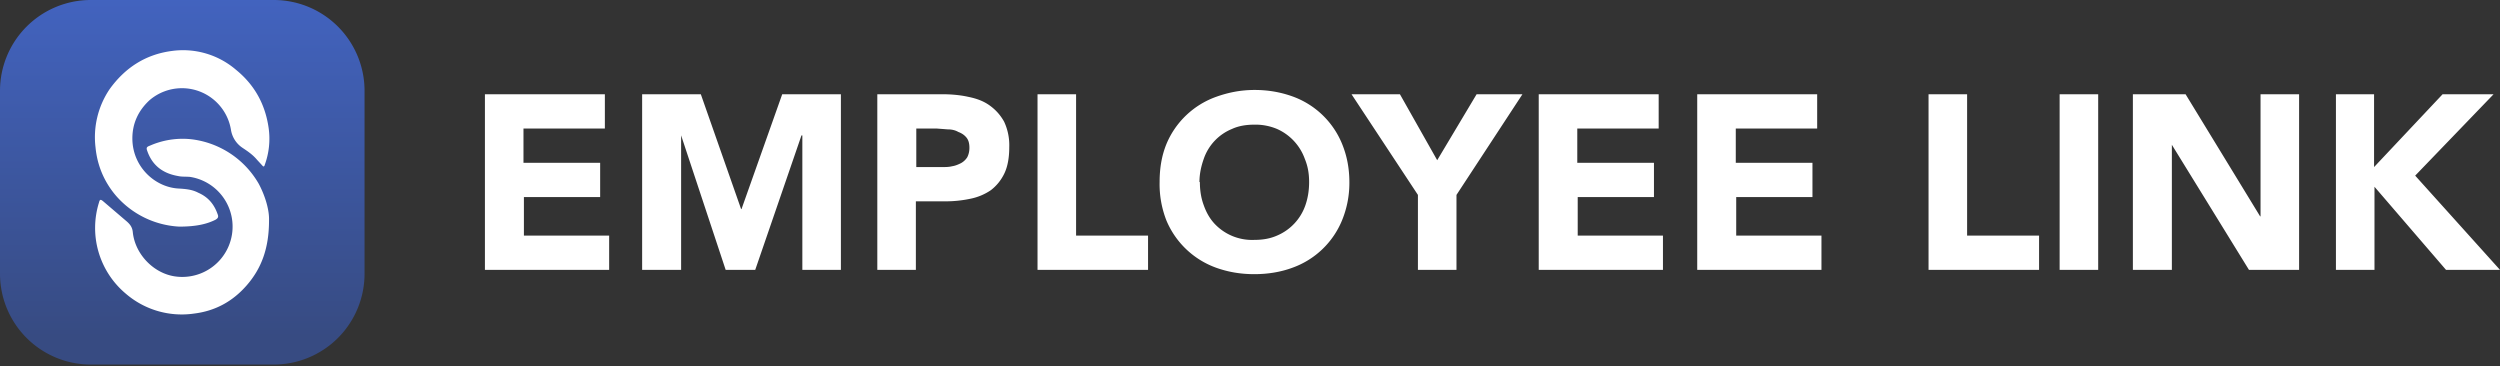 <svg viewBox="0 0 583.6 85.5" version="1.1" xmlns:xlink="http://www.w3.org/1999/xlink" xmlns="http://www.w3.org/2000/svg"><rect x="0" y="0" width="583.6" height="85.5" fill="#333333" stroke="none"/><defs><linearGradient id="b"><stop offset="0" stop-color="#374b82" stop-opacity="1"/><stop offset="1" stop-color="#4263bf" stop-opacity="1"/></linearGradient><linearGradient id="a"><stop offset="0" stop-color="#000" stop-opacity="1"/><stop offset="1" stop-color="#000" stop-opacity="0"/></linearGradient><linearGradient xlink:href="#a" id="c" gradientUnits="userSpaceOnUse" x1="97.9" y1="260.4" x2="97.9" y2="144.9"/><linearGradient xlink:href="#b" id="d" x1="129.2" y1="247.7" x2="129.2" y2="165.5" gradientUnits="userSpaceOnUse" gradientTransform="matrix(.96 0 0 .96 -69.9 -24.6)"/></defs><path fill="#fff" stroke="none" stroke-width="1" d="M113.2 22h28v8h-19v8h17.9v8h-17.8v9h19.9v8h-29V22zm36.7 0h13.7l9.4 26.8h.1l9.5-26.8h13.7v41h-9V31.6h-.2L176.3 63h-6.9L159 31.6V63h-9.1V22zm55 0H220c2.1 0 4.2.2 6 .6 2 .4 3.6 1 5 2s2.5 2.2 3.4 3.8a13 13 0 0 1 1.2 6c0 2.5-.4 4.5-1.1 6-.8 1.7-1.9 3-3.2 4a13 13 0 0 1-4.8 2 28 28 0 0 1-6 .6h-6.7v16h-9V22zm9 17h6c.9 0 1.6 0 2.4-.2.7-.1 1.4-.4 2-.7a4 4 0 0 0 1.5-1.4c.3-.6.5-1.3.5-2.2 0-1-.2-1.8-.7-2.4-.5-.6-1.1-1-1.9-1.3-.7-.4-1.5-.6-2.5-.6l-2.6-.2h-4.7v9zm28.3-17h9v33H268v8h-25.8V22zm28.5 20.5c0-3.3.5-6.2 1.6-8.9a19.8 19.8 0 0 1 11.6-11c2.8-1 5.7-1.6 9-1.6 3.1 0 6 .5 8.8 1.5a19.7 19.7 0 0 1 11.6 11.1c1.1 2.7 1.7 5.6 1.7 9a23 23 0 0 1-1.7 8.8 19.7 19.7 0 0 1-11.6 11.1c-2.7 1-5.7 1.5-8.9 1.5s-6.1-.5-8.9-1.5a19.9 19.9 0 0 1-11.6-11 23.2 23.2 0 0 1-1.6-9zm9.4 0c0 2 .3 3.8.9 5.4.6 1.7 1.4 3.1 2.5 4.3a12 12 0 0 0 9.3 3.8c2 0 3.7-.3 5.3-1a11.9 11.9 0 0 0 6.6-7c.6-1.7.9-3.5.9-5.5s-.3-3.7-1-5.4a12.1 12.1 0 0 0-6.5-7 13 13 0 0 0-5.3-1c-1.9 0-3.7.3-5.2 1a11.6 11.6 0 0 0-6.6 7c-.6 1.7-1 3.5-1 5.4zm50.9 3L315.5 22h11.3l8.7 15.4 9.2-15.4h10.7L340 45.5V63h-9V45.5zM359.2 22h28v8h-19v8h17.9v8h-17.8v9h19.9v8h-29V22zm37 0h28v8h-19v8h17.9v8h-17.8v9h19.9v8h-29V22zm54 0h9v33H476v8h-25.8V22zm30.6 0h9v41h-9V22zm17 0h12.4l17.4 28.5h.1V22h9v41H525l-18-29.2V63h-9.1V22zm47.4 0h9v17l16-17h11.9l-18.3 19 19.8 22H571l-16.7-19.4V63h-9V22z" fill-opacity="1" stroke-opacity="1"/><path fill="none" fill-opacity="1" fill-rule="evenodd" stroke="#000" stroke-width="0" stroke-opacity="1" d="M43.4 29.8H128.6V117.9H43.4z"/><g transform="translate(-24.1 -134.6)" fill="none" fill-opacity="1" fill-rule="evenodd" stroke-width="0" stroke-opacity="1"><path stroke="#000" d="M97.9 173.3H190.9V260.4H97.9z"/><path stroke="#000" d="M67.6 164.5H152.8V252.6H67.6z"/><path stroke="url(#c)" d="M67.6 164.5H152.8V252.6H67.6z"/></g><g fill-opacity="1"><path d="M45.3 134.6H88a21.2 21.2 45 0 1 21.2 21.2v42.7A21.2 21.2 135 0 1 88 219.7H45.3a21.2 21.2 45 0 1-21.2-21.2v-42.7a21.2 21.2 135 0 1 21.2-21.2z" fill="url(#d)" fill-rule="evenodd" stroke="#000" stroke-width="0" stroke-opacity="1" transform="translate(-24.1 -134.6)"/><path fill="#fff" stroke="none" stroke-width="1" d="M86.9 186.1c0 6.5-1.8 11.2-5.2 15.1-3.3 3.8-7.4 6-12.3 6.6a20 20 0 0 1-16-4.7 20 20 0 0 1-6.2-21.2c.2-.8.4-.8 1-.3l5.5 4.7c.8.7 1.3 1.4 1.4 2.5.5 5 4.7 9.5 9.7 10.3a11.7 11.7 0 1 0 3.7-23.2c-1-.1-1.9 0-2.8-.2-3.5-.6-6-2.4-7.2-5.8-.3-.8-.2-1 .6-1.3a19 19 0 0 1 9.6-1.5 21 21 0 0 1 15.8 10.4c1.6 3 2.5 6.3 2.4 8.6zm-21 1.4a21 21 0 0 1-14.8-7.3c-2.7-3.2-4.3-7-4.7-11.2a20 20 0 0 1 3.3-13.6c3.6-5 8.4-8.1 14.5-8.9a19 19 0 0 1 15 4.4c4.3 3.5 6.8 8 7.6 13.5a17.8 17.8 0 0 1-.9 8.7c-.1.4-.3.5-.6.1l-1.2-1.3c-1-1.2-2.2-2-3.4-2.8a6.2 6.2 0 0 1-2.7-4.3 11.6 11.6 0 0 0-19-6.8c-2.6 2.4-4 5.4-4 8.9 0 6.5 5.1 11.3 10.6 11.7 1.7.1 3.3.2 4.8 1 2.3 1 3.7 2.7 4.5 5 .3.7 0 1-.5 1.3-2 1-4.5 1.6-8.4 1.6z" transform="translate(-24.1 -134.6)"/></g></svg>